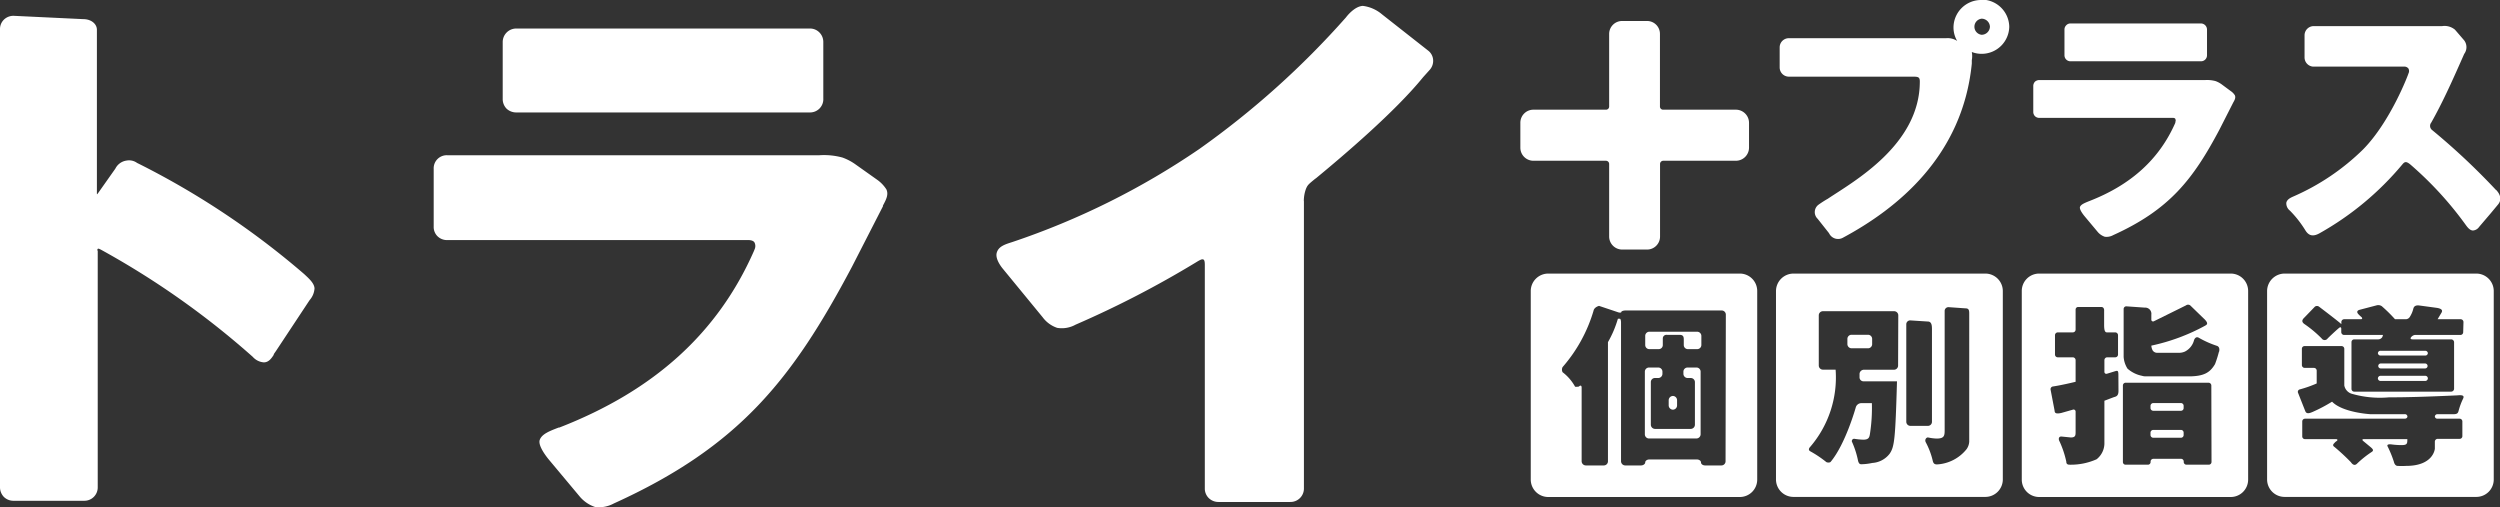 <svg xmlns="http://www.w3.org/2000/svg" viewBox="0 0 271.68 55.14"><rect x="0" y="0" width="271.68" height="55.14" fill="#333333" stroke="none"/><defs><style>.cls-1{fill:#fff}</style></defs><title>logo_white</title><g id="レイヤー_2" data-name="レイヤー 2"><g id="レイヤー_1-2" data-name="レイヤー 1"><path class="cls-1" d="M242.41 29.73h-20.8a1.89 1.89 0 0 0-1.9 1.88v20.52a1.89 1.89 0 0 0 1.9 1.88h20.8a1.89 1.89 0 0 0 1.9-1.88V31.61a1.89 1.89 0 0 0-1.9-1.88zm-12.19 12.76c0 .61-.34.61-.53.68s-1 .38-1 .38v4.68a2.22 2.22 0 0 1-.85 1.68 6.88 6.88 0 0 1-2.91.59c-.23 0-.38-.06-.38-.33a10.6 10.6 0 0 0-.72-2.17c-.2-.35-.06-.59.21-.56l1 .1c.52 0 .52-.24.52-.63v-2.18a.22.22 0 0 0-.3-.21l-1.23.35c-.79.19-.73-.12-.76-.28l-.43-2.25a.3.3 0 0 1 .25-.34s.82-.11 2.47-.51v-2.35a.31.31 0 0 0-.31-.31h-1.62a.3.3 0 0 1-.31-.29v-2.12a.31.31 0 0 1 .31-.3h1.62a.3.3 0 0 0 .31-.3v-2.18a.28.28 0 0 1 .3-.28h2.48c.37 0 .32.42.32.42v1.54c0 .68.13.8.31.8h.9a.31.31 0 0 1 .3.3v2.12a.3.3 0 0 1-.3.29H229a.31.31 0 0 0-.31.31v1.26a.21.21 0 0 0 .29.21l.91-.28c.28-.08.32 0 .32.48zm10.11 7.72a.3.3 0 0 1-.31.29h-2.4a.3.3 0 0 1-.31-.29v-.06a.29.29 0 0 0-.3-.29h-3a.3.3 0 0 0-.3.29v.06a.29.29 0 0 1-.3.29H231a.29.29 0 0 1-.3-.29V41.9a.3.3 0 0 1 .3-.31h9a.31.31 0 0 1 .31.31zm.81-12a11.76 11.76 0 0 1-.43 1.36c-.54.91-1.19 1.33-2.86 1.33h-4.61c-.09 0-.3 0-.46-.06a3.35 3.35 0 0 1-1.58-.78 2.73 2.73 0 0 1-.42-1.28v-5.2a.29.29 0 0 1 .3-.29l2 .14a.67.67 0 0 1 .71.76v.53a.19.19 0 0 0 .28.19l3.48-1.72a.39.39 0 0 1 .47 0l1.41 1.37c.68.61.37.73.21.83a21.56 21.56 0 0 1-5.85 2.17 1.24 1.24 0 0 0 .15.53.59.59 0 0 0 .5.25h2.41a1.59 1.59 0 0 0 .58-.13 1.92 1.92 0 0 0 1-1.24c.07-.21.25-.42.51-.27a10.44 10.44 0 0 0 2 .89c.38.16.2.67.2.67z"/><path class="cls-1" d="M237 43.8h-3a.31.31 0 0 0-.3.3v.25a.3.3 0 0 0 .3.29h3a.29.29 0 0 0 .3-.29v-.25a.3.3 0 0 0-.3-.3zM237 46.72h-3a.3.3 0 0 0-.3.3v.25a.3.3 0 0 0 .3.3h3a.29.29 0 0 0 .3-.3V47a.29.29 0 0 0-.3-.28zM263.54 39.5h-4.82a.27.27 0 1 0 0 .54h4.82a.27.27 0 1 0 0-.54zM263.54 40.84h-4.82a.29.29 0 0 0-.31.28.29.29 0 0 0 .31.28h4.82a.29.29 0 0 0 .3-.28.28.28 0 0 0-.3-.28z"/><path class="cls-1" d="M269.08 29.73h-20.8a1.91 1.91 0 0 0-1.91 1.88v20.52a1.9 1.9 0 0 0 1.91 1.87h20.8a1.89 1.89 0 0 0 1.92-1.87V31.61a1.9 1.9 0 0 0-1.92-1.88zM264.9 45.5h2.39a.3.3 0 0 1 .3.31v1.59a.29.29 0 0 1-.3.29h-2.39a.31.31 0 0 0-.3.31v.76s-.13 1.87-3.12 1.87a8.36 8.36 0 0 1-.93 0c-.16 0-.33-.14-.4-.44a11.81 11.81 0 0 0-.66-1.63c-.15-.24.06-.3.36-.27a8.37 8.37 0 0 0 1.13.08c.63 0 .63-.18.63-.65h-4.73c-.17 0-.2.09-.07.2l.87.72c.16.15.31.3.08.46a11 11 0 0 0-1.61 1.28c-.31.32-.57 0-.67-.15a23.26 23.26 0 0 0-1.79-1.66c-.27-.17-.09-.35 0-.43a.88.88 0 0 1 .24-.21c.14-.1.09-.21-.07-.21h-3.37a.29.29 0 0 1-.3-.29v-1.62a.3.3 0 0 1 .3-.31h10.83c.17 0 .3-.1.3-.24a.27.27 0 0 0-.3-.25H257.58s-3-.17-4.15-1.36a17.09 17.09 0 0 1-2.1 1.11c-.33.14-.67.27-.81-.08l-.79-2a.27.27 0 0 1 .18-.36 12.73 12.73 0 0 0 1.85-.65v-1.4a.3.3 0 0 0-.31-.29h-1a.31.31 0 0 1-.3-.31v-1.76a.29.29 0 0 1 .3-.3h4a.3.3 0 0 1 .31.3v3.98a1.17 1.17 0 0 0 .77.89 11 11 0 0 0 4.07.4c1.92 0 4-.06 7.32-.21.26 0 1-.15.75.35a7.31 7.31 0 0 0-.48 1.29c-.06.24-.12.38-.47.4h-1.82a.28.28 0 0 0-.3.25.27.27 0 0 0 .3.24zm2.78-9.4a.3.3 0 0 1-.31.3h-4.95a.66.66 0 0 0-.44.3c-.05.1 0 .18.22.18h4.18a.32.32 0 0 1 .31.3v5.08a.32.32 0 0 1-.31.3h-10.55a.3.3 0 0 1-.29-.3v-5.08a.3.3 0 0 1 .29-.3h2.64a.52.52 0 0 0 .43-.27 1.37 1.37 0 0 1 .07-.21h-4.24a.31.31 0 0 1-.3-.3v-.37c0-.17-.09-.21-.22-.11s-.67.58-1.26 1.16a.39.39 0 0 1-.65 0 12.73 12.73 0 0 0-1.88-1.57c-.38-.27-.19-.52 0-.7l1.14-1.18a.38.38 0 0 1 .46 0s2.26 1.71 2.42 1.9V35a.31.31 0 0 1 .3-.31h1.81c.16 0 .2-.09.09-.22a3.51 3.51 0 0 1-.38-.36c-.16-.2-.11-.36.15-.44l1.91-.5a.68.68 0 0 1 .52.11 16 16 0 0 1 1.43 1.41h1.19a.52.52 0 0 0 .43-.27 2.93 2.93 0 0 0 .37-.87c.05-.22.21-.39.59-.36l2 .27c.76.14.52.45.4.64l-.35.59h2.5a.31.31 0 0 1 .31.31z"/><path class="cls-1" d="M258.41 38.38a.29.29 0 0 0 .31.26h4.82a.28.28 0 0 0 .3-.26.28.28 0 0 0-.3-.26h-4.82a.28.28 0 0 0-.31.26zM184.39 39.94h-1a.45.45 0 0 0-.45.44v.24a.46.46 0 0 0 .45.46h.34a.45.45 0 0 1 .46.44v4.64a.46.46 0 0 1-.46.45h-3.87a.46.46 0 0 1-.46-.45v-4.64a.44.44 0 0 1 .46-.44h.34a.46.46 0 0 0 .46-.46v-.24a.45.45 0 0 0-.46-.44h-1a.45.45 0 0 0-.45.44v6.82a.45.45 0 0 0 .45.45h5.15a.46.46 0 0 0 .46-.45v-6.82a.45.45 0 0 0-.42-.44zM184.39 36.05h-5.15a.45.45 0 0 0-.45.45v1a.44.44 0 0 0 .45.44h1a.44.44 0 0 0 .46-.44v-.73a.39.39 0 0 1 .45-.38h1.37c.49 0 .46.3.46.68v.43a.44.44 0 0 0 .45.44h1a.45.45 0 0 0 .46-.44v-1a.46.46 0 0 0-.5-.45z"/><path class="cls-1" d="M181.8 44.52a.46.46 0 0 0 .45-.46v-.57a.46.46 0 0 0-.45-.46.47.47 0 0 0-.46.46v.57a.47.47 0 0 0 .46.46z"/><path class="cls-1" d="M189.06 29.73h-20.81a1.9 1.9 0 0 0-1.9 1.88v20.52a1.9 1.9 0 0 0 1.9 1.88h20.81a1.89 1.89 0 0 0 1.9-1.88V31.61a1.89 1.89 0 0 0-1.9-1.88zm-1.54 20.4a.45.45 0 0 1-.45.45h-1.78c-.24 0-.44-.15-.44-.33s-.21-.32-.46-.32h-5.15c-.25 0-.45.15-.45.32s-.21.33-.46.33h-1.71a.46.46 0 0 1-.46-.45V35.06c0-.26-.06-.44-.14-.42h-.2a11.51 11.51 0 0 1-1.08 2.54v12.95a.45.45 0 0 1-.45.45h-1.95a.46.46 0 0 1-.46-.45v-8c0-.25-.13-.29-.3-.12 0 0-.37.06-.42 0a5 5 0 0 0-1.35-1.56.61.61 0 0 1 0-.56 16.34 16.34 0 0 0 3.36-6.11c.07-.41.6-.54.6-.54l2 .67c.23.09.42.08.42 0s.21-.17.46-.17h10.45a.45.45 0 0 1 .45.45zM203 36.38h-1.78a.45.45 0 0 0-.46.44v.58a.46.46 0 0 0 .46.45H203a.45.45 0 0 0 .45-.45v-.58a.45.45 0 0 0-.45-.44z"/><path class="cls-1" d="M215.75 29.73h-20.81a1.91 1.91 0 0 0-1.94 1.89v20.51a1.9 1.9 0 0 0 1.94 1.87h20.81a1.9 1.9 0 0 0 1.9-1.88v-20.5a1.9 1.9 0 0 0-1.9-1.89zm-9.48 10a.45.45 0 0 1-.45.45h-3.26a.48.48 0 0 0-.48.43V41a.43.43 0 0 0 .44.44h3.63c-.18 6.26-.27 7.1-.8 7.87a2.58 2.58 0 0 1-1.89 1 6 6 0 0 1-1.17.14c-.12 0-.27 0-.37-.37a9.77 9.77 0 0 0-.63-2 .25.25 0 0 1 .26-.39 6.91 6.91 0 0 0 .94.09c.61 0 .66-.27.72-.62a18.33 18.33 0 0 0 .21-3.35h-1.17a.64.64 0 0 0-.57.43s-1.11 4-2.74 5.95c-.07.1-.4.1-.5 0a12 12 0 0 0-1.72-1.15c-.26-.15-.1-.38 0-.48a11.58 11.58 0 0 0 2.76-8.39h-1.38a.45.45 0 0 1-.45-.45v-5.46a.45.45 0 0 1 .45-.44h7.74a.45.45 0 0 1 .45.44zm.89 6.08V35.24a.42.42 0 0 1 .46-.42l1.87.12c.46 0 .46.5.46.91v10a.44.44 0 0 1-.44.43h-1.89a.45.45 0 0 1-.46-.43zM214 48a1.58 1.58 0 0 1-.28.8 4.42 4.42 0 0 1-3.23 1.67c-.3 0-.4-.15-.46-.42a8.29 8.29 0 0 0-.76-2c-.14-.29.09-.54.26-.51a5.23 5.23 0 0 0 .92.12c.88 0 .88-.34.88-1V33.79a.41.41 0 0 1 .44-.41l1.84.13c.42 0 .39.32.39.75zM188.64 11.92h-7.89a.34.34 0 0 1-.36-.33v-7.9A1.4 1.4 0 0 0 179 2.28h-2.72a1.41 1.41 0 0 0-1.41 1.41v7.9a.34.34 0 0 1-.35.33h-7.89a1.42 1.42 0 0 0-1.41 1.42v2.71a1.42 1.42 0 0 0 1.41 1.42h7.89a.35.35 0 0 1 .35.34v7.89a1.42 1.42 0 0 0 1.41 1.42H179a1.41 1.41 0 0 0 1.4-1.42v-7.89a.35.35 0 0 1 .36-.34h7.89a1.43 1.43 0 0 0 1.42-1.42v-2.71a1.43 1.43 0 0 0-1.42-1.42M271.24 20.64a73.81 73.81 0 0 0-6.94-6.51.57.57 0 0 1-.09-.81c1.2-2.13 2.19-4.33 3.11-6.4l.47-1.06a1.23 1.23 0 0 0 0-1.47l-1-1.16a1.76 1.76 0 0 0-1.41-.39h-14.01a1 1 0 0 0-.93 1v2.4a1 1 0 0 0 .93 1h9.9a.54.54 0 0 1 .46.21.57.57 0 0 1 0 .54c0 .06-1.94 5.21-4.92 8.24a25.16 25.16 0 0 1-7.65 5.15c-.22.1-.63.29-.7.65a1 1 0 0 0 .39.86 11.85 11.85 0 0 1 1.66 2.11c.37.63.85.74 1.54.36a32.25 32.25 0 0 0 9-7.47c.12-.14.21-.25.36-.27s.35.1.59.31a38.14 38.14 0 0 1 6 6.57c.27.37.49.54.74.55a.89.89 0 0 0 .67-.39l1.27-1.49.79-.95c.38-.46.32-1-.19-1.56M215.29 0a3 3 0 0 0-3 3 2.9 2.9 0 0 0 .4 1.45 1.89 1.89 0 0 0-1.19-.3h-17.1a1 1 0 0 0-1 1v2.18a1 1 0 0 0 1 1h13.35c.67 0 .88 0 .88.53 0 6.89-7.21 10.87-10 12.74 0 0-.44.24-1 .64a1 1 0 0 0-.1 1.54l1.21 1.53.05.08a1.08 1.08 0 0 0 1.49.44c5.85-3.14 13-8.83 14-18.92v-.37a2.43 2.43 0 0 0 0-.89 2.91 2.91 0 0 0 1.07.2 3 3 0 0 0 3-2.94 3 3 0 0 0-3-2.95m0 3.82a.88.88 0 0 1 0-1.75.91.91 0 0 1 .9.88.91.91 0 0 1-.9.87M237.65 8.7h2a3.56 3.56 0 0 1 1.11.11 2.68 2.68 0 0 1 .65.34l1 .74a1.55 1.55 0 0 1 .46.47c.1.25 0 .47-.18.78l-1.49 2.93c-2.89 5.46-5.46 8.72-11.55 11.48a1.49 1.49 0 0 1-.91.18 1.71 1.71 0 0 1-.79-.54l-1.43-1.71c-.18-.22-.58-.75-.48-1s.45-.4.91-.59c4.61-1.77 7.7-4.57 9.45-8.55v-.09a.35.35 0 0 0 0-.31c0-.08-.15-.15-.36-.13h-14.42a.66.66 0 0 1-.48-.19.66.66 0 0 1-.18-.47V9.37a.69.69 0 0 1 .18-.49.7.7 0 0 1 .48-.18h16m1.56-6.15a.65.65 0 0 1 .47.2.67.67 0 0 1 .19.47V6a.65.65 0 0 1-.66.66H225a.65.65 0 0 1-.65-.66V3.22a.63.63 0 0 1 .19-.47.61.61 0 0 1 .46-.2zM12.51 18.38a1.61 1.61 0 0 1 1.24-.93 1.49 1.49 0 0 1 1.11.23 1.09 1.09 0 0 0 .19.1 87.71 87.71 0 0 1 18 12c.56.52 1.09 1 1.13 1.55a2.12 2.12 0 0 1-.52 1.27l-.07.1L30 38.13l-.25.36v.07c-.25.38-.54.81-1.07.82a1.77 1.77 0 0 1-1.21-.6A90.34 90.34 0 0 0 11 27.15c-.3-.16-.33-.14-.38-.1s-.05.14 0 .23v25.65a1.45 1.45 0 0 1-1.48 1.49H1.48A1.48 1.48 0 0 1 .42 54 1.52 1.52 0 0 1 0 52.93V3.14a1.42 1.42 0 0 1 .42-1 1.48 1.48 0 0 1 1.08-.42l7.56.36c.85 0 1.47.52 1.47 1.15v17.69a.75.75 0 0 0 .05.33s-.1-.07-.13-.05a1 1 0 0 0 .22-.23l1.87-2.65zM84.52 16.87h4.53a7.62 7.62 0 0 1 2.5.25 5.82 5.82 0 0 1 1.44.76l2.34 1.66a3.73 3.73 0 0 1 1 1.05c.24.54 0 1.05-.38 1.75v.08L92.58 29c-6.47 12.21-12.24 19.53-25.87 25.71a3.45 3.45 0 0 1-2 .4 3.74 3.74 0 0 1-1.76-1.21l-3.21-3.84c-.41-.48-1.31-1.66-1.08-2.27s1-.93 2.06-1.33h.07c10.28-4 17.21-10.26 21.14-19.18l.08-.2a.85.85 0 0 0 0-.69c-.08-.19-.34-.32-.81-.3H48.61a1.47 1.47 0 0 1-1.07-.42 1.42 1.42 0 0 1-.41-1.06v-6.25a1.42 1.42 0 0 1 1.48-1.49h35.91M88 3.1a1.43 1.43 0 0 1 1.06.44 1.46 1.46 0 0 1 .41 1v6.15A1.44 1.44 0 0 1 88 12.22H56.12a1.53 1.53 0 0 1-1.07-.41 1.49 1.49 0 0 1-.42-1.07V4.59a1.47 1.47 0 0 1 1.49-1.49zM141.7 21.85v31.2a1.46 1.46 0 0 1-1.49 1.5h-7.8a1.5 1.5 0 0 1-1.06-.43 1.45 1.45 0 0 1-.42-1.07v-24.2c0-.22 0-.56-.14-.64s-.32 0-.72.24l-.18.11a108.09 108.09 0 0 1-13 6.72 3.08 3.08 0 0 1-2 .35 3.25 3.25 0 0 1-1.58-1.15L109 29.23c-.15-.18-.88-1.08-.68-1.77s.89-.9 1.67-1.15a82.53 82.53 0 0 0 20.33-10.11 92.9 92.9 0 0 0 15.95-14.31s.88-1.21 1.84-1.25a4 4 0 0 1 2.09.93l5 3.93a1.38 1.38 0 0 1 .54 1 1.46 1.46 0 0 1-.36 1.08l-.72.8c-3.05 3.76-8.63 8.5-11.66 11l-.08.05c-.74.61-.82.67-1 1.1a3.85 3.85 0 0 0-.23 1.34"/></g></g></svg>